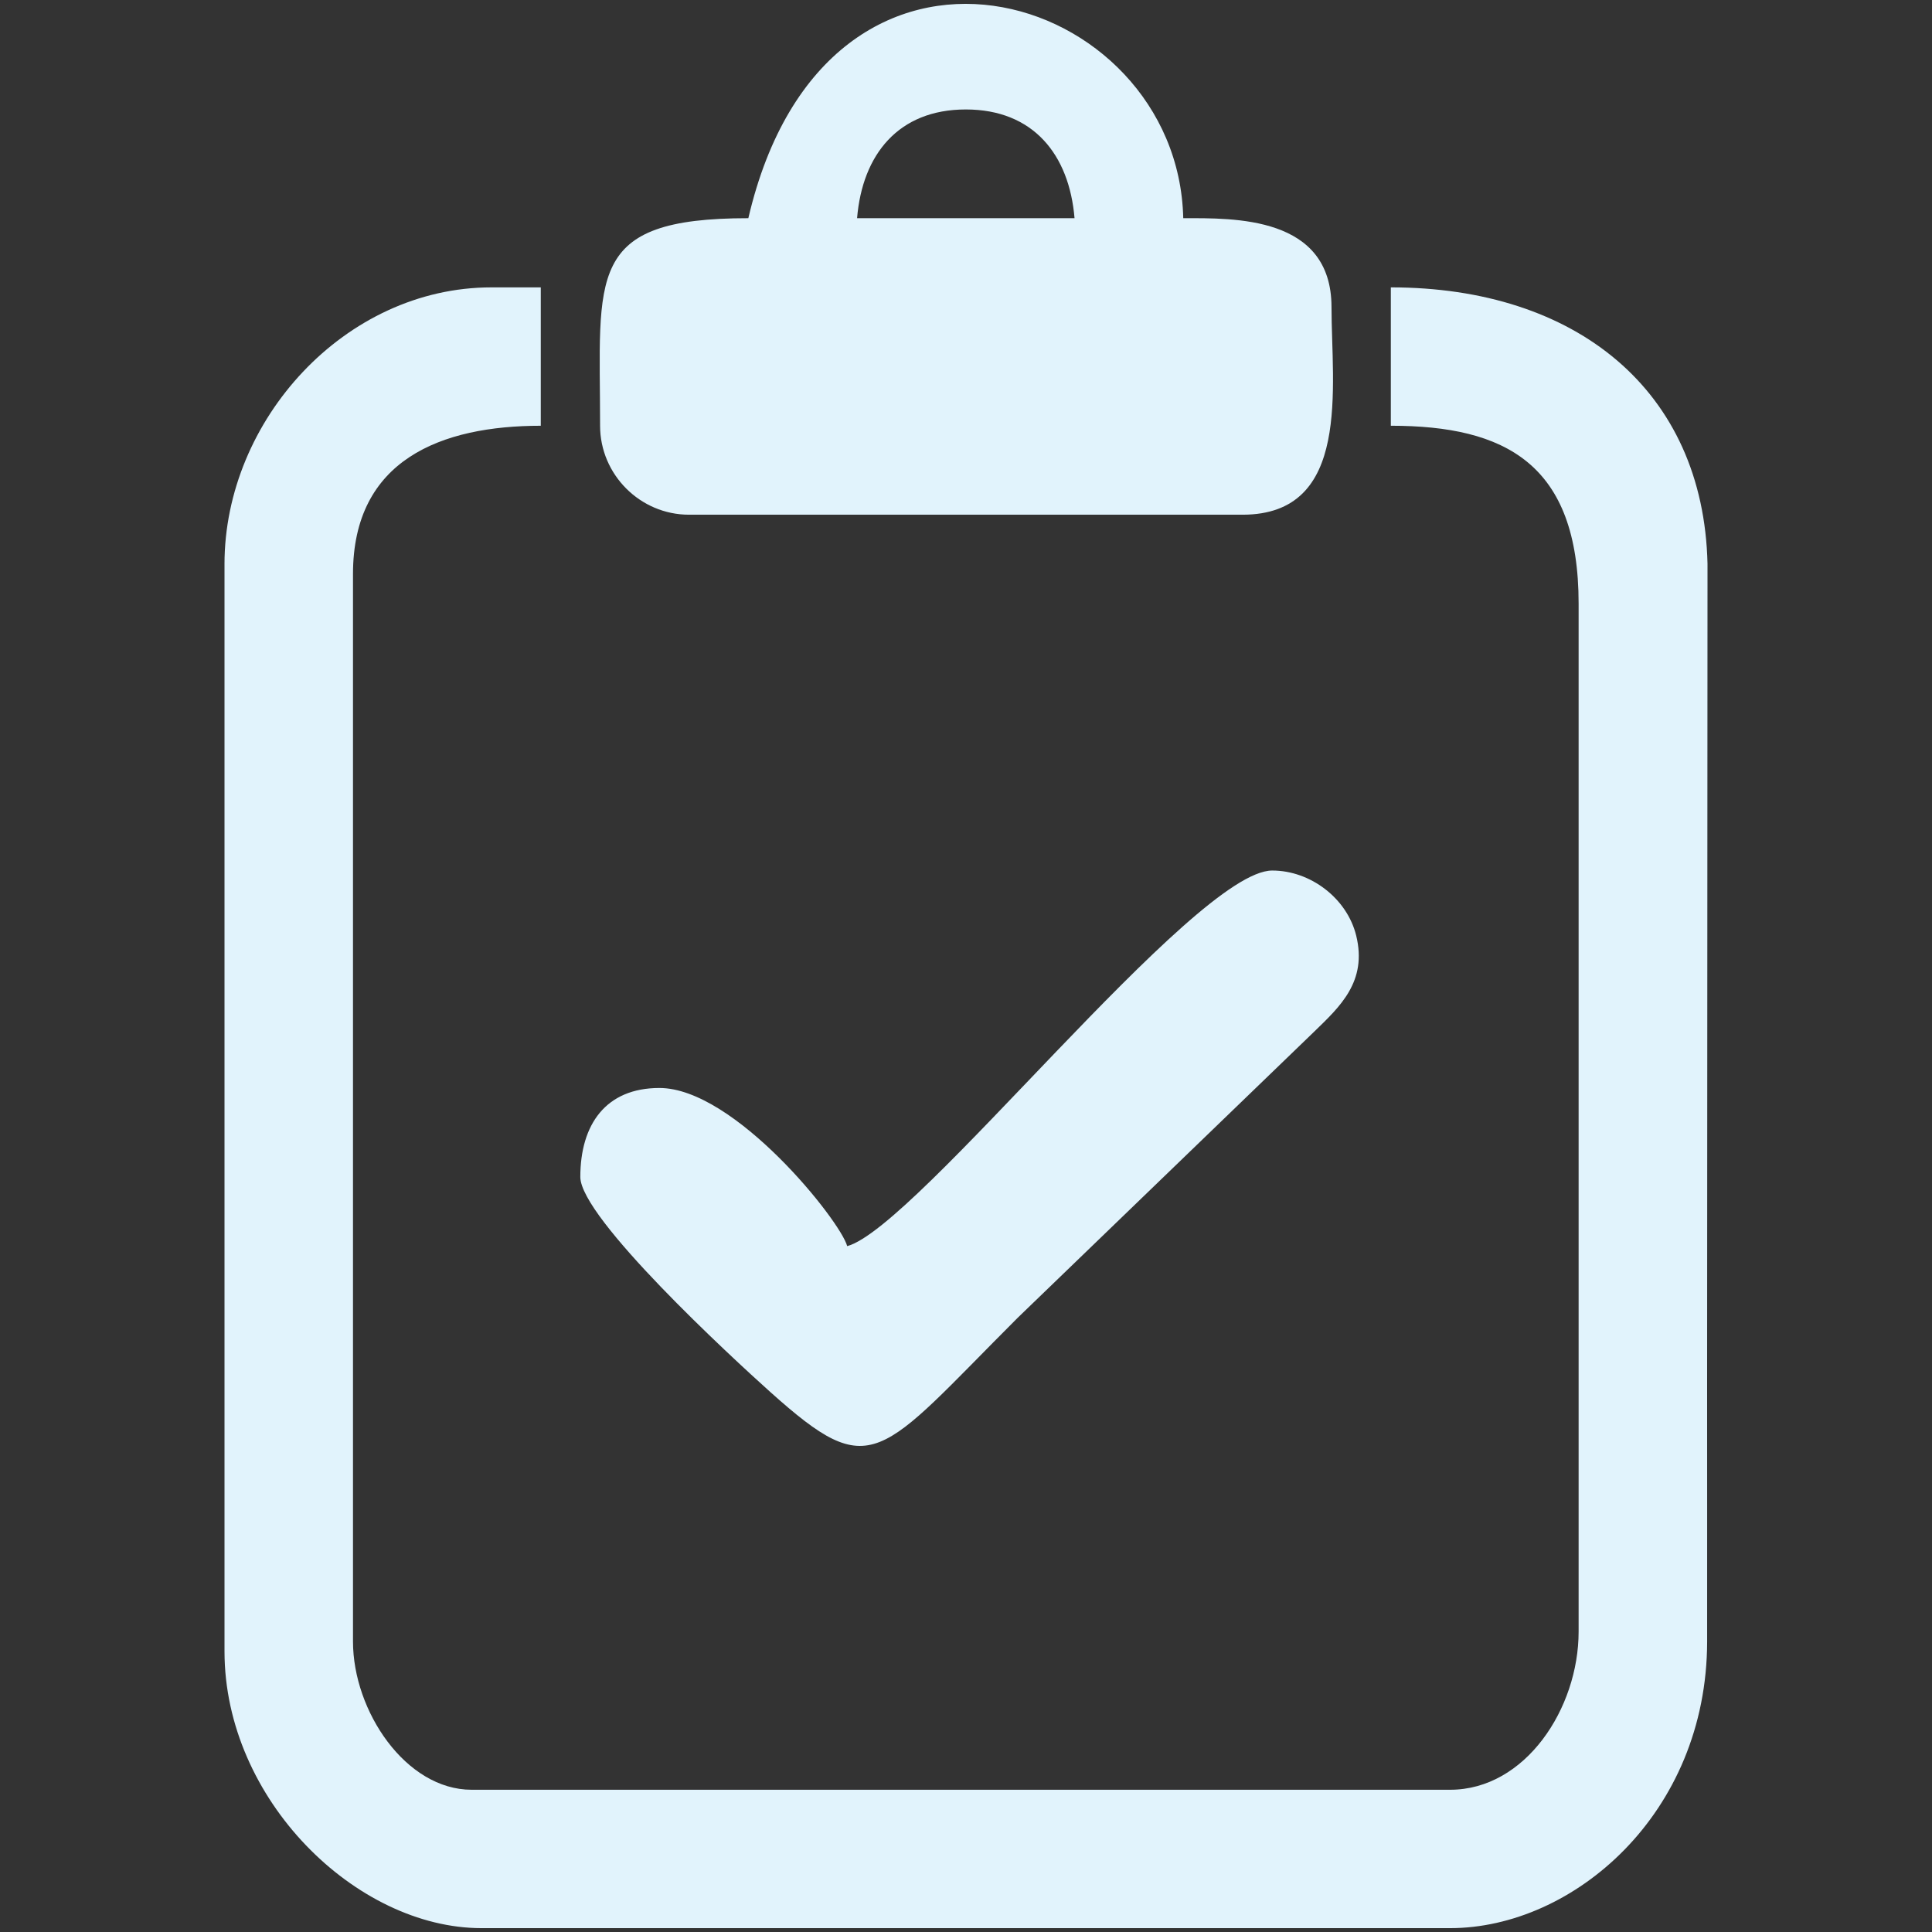 <?xml version="1.0" encoding="UTF-8"?>
<!DOCTYPE svg PUBLIC "-//W3C//DTD SVG 1.1//EN" "http://www.w3.org/Graphics/SVG/1.1/DTD/svg11.dtd">
<!-- Creator: CorelDRAW 2018 (64-Bit) -->
<svg xmlns="http://www.w3.org/2000/svg" xml:space="preserve" width="1.667in" height="1.667in" version="1.1" style="shape-rendering:geometricPrecision; text-rendering:geometricPrecision; image-rendering:optimizeQuality; fill-rule:evenodd; clip-rule:evenodd"
viewBox="0 0 1666.66 1666.66"
 xmlns:xlink="http://www.w3.org/1999/xlink">
 <rect x="0" y="0" width="1666.66" height="1666.66" fill="#333333" stroke="none"/>
 <defs>
  <style type="text/css">
   <![CDATA[
    .fil0 {fill:#E1F3FC}
   ]]>
  </style>
 </defs>
 <g id="Layer_x0020_1">
  <g id="_938812480">
   <path class="fil0" d="M193.67 486.66l0 937.93c0,127.96 113.7,238.74 221.69,238.74l835.61 0c106.1,0 221.49,-98.43 221.71,-247.27 0.11,-74.15 -0.06,-147.35 -0.02,-221.7l0.34 -708.05c-3.45,-149.6 -113.38,-238.41 -273.19,-238.41l0 119.37c98.7,0 162,32.83 162,153.48l0 886.77c0,66.36 -46.01,136.43 -110.85,136.43l-844.13 0c-56.76,0 -102.32,-67.87 -102.32,-127.9l0 -920.87c0,-98.78 76.42,-127.9 162,-127.9l0 -119.37 -42.63 0c-126.24,0 -230.22,114.49 -230.22,238.75z"/>
   <path class="fil0" d="M833.16 94.43c58.2,0 89.23,38.94 93.8,93.79l-187.59 0c4.57,-54.85 35.6,-93.79 93.8,-93.79zm-187.59 93.79c-141.16,0 -127.9,49.48 -127.9,179.06 0,42.15 34.59,76.74 76.74,76.74l477.49 0c94.31,0 76.74,-110.7 76.74,-179.06 0,-78.96 -84.35,-76.74 -127.9,-76.74 -4.4,-197.47 -307.34,-291.16 -375.17,0z"/>
   <path class="fil0" d="M730.84 1074.99c-5.81,-21.78 -97.09,-136.43 -162.01,-136.43 -46.19,0 -68.21,31.46 -68.21,76.74 0,35.28 130.47,155.59 163.98,185.61 88.3,79.12 92.55,56.67 213.32,-64.11l256.01 -247.06c21.82,-21.21 45.8,-42.97 35.99,-82.7 -7.92,-32.1 -39.39,-56.07 -72.44,-56.07 -67.28,0 -306.83,308.04 -366.65,324.01z"/>
  </g>
 </g>
</svg>
